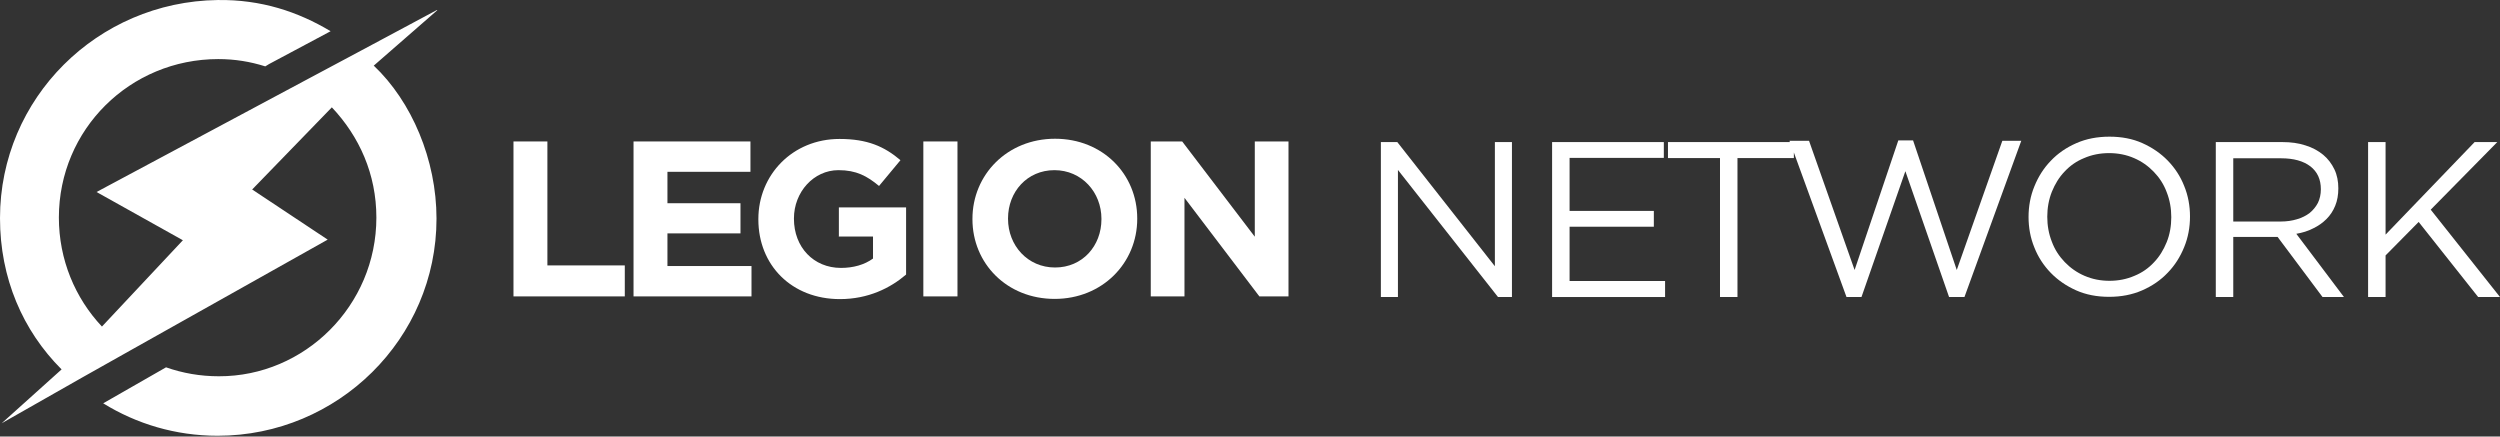 <svg width="189" height="33" viewBox="0 0 189 33" fill="none" xmlns="http://www.w3.org/2000/svg">
<rect x="0" y="0" width="189" height="33" fill="#333333" stroke="none"/>
<path d="M33.031 0.756L27.038 3.964L22.854 6.197L7.298 14.515L13.826 18.163L7.707 24.688C5.678 22.534 4.451 19.625 4.451 16.449C4.451 9.782 9.831 4.467 16.5 4.467C17.758 4.467 18.906 4.656 20.055 5.018L20.338 4.845L24.994 2.36C22.524 0.882 19.74 -0.045 16.453 0.002C7.361 0.128 0 7.423 0 16.496C0 21.024 1.714 24.987 4.656 27.927L0.126 32L6.213 28.54L9.846 26.496L24.773 18.116L19.064 14.326L25.088 8.115C27.164 10.316 28.454 13.162 28.454 16.449C28.454 23.116 23.027 28.462 16.547 28.446C15.131 28.446 13.81 28.21 12.552 27.77L7.802 30.49C10.318 32.047 13.275 32.943 16.453 32.943C25.544 32.943 33 25.6 33 16.527C33 12.078 31.128 7.675 28.249 4.955H28.265L33.062 0.772L33.031 0.756Z" fill="white"/>
<path d="M41.383 10.694H38.819V22.408H47.234V20.065H41.383V10.694Z" fill="white"/>
<path d="M50.459 17.644H55.98V15.364H50.459V12.989H56.734V10.694H47.895V22.408H56.813V20.112H50.459V17.644Z" fill="white"/>
<path d="M63.404 17.88H65.999V19.546C65.354 20.018 64.505 20.254 63.577 20.254C61.501 20.254 60.022 18.681 60.022 16.543V16.512C60.022 14.515 61.516 12.864 63.388 12.864C64.741 12.864 65.543 13.304 66.455 14.059L68.075 12.109C66.848 11.071 65.574 10.505 63.467 10.505C59.912 10.505 57.332 13.225 57.332 16.559V16.59C57.332 20.049 59.849 22.612 63.498 22.612C65.637 22.612 67.305 21.779 68.5 20.757V15.678H63.419V17.911L63.404 17.88Z" fill="white"/>
<path d="M72.385 10.694H69.805V22.408H72.385V10.694Z" fill="white"/>
<path d="M79.762 10.489C76.144 10.489 73.517 13.21 73.517 16.543V16.575C73.517 19.908 76.113 22.597 79.73 22.597C83.348 22.597 85.975 19.877 85.975 16.543V16.512C85.975 13.178 83.38 10.489 79.762 10.489ZM83.269 16.575C83.269 18.587 81.838 20.223 79.762 20.223C77.686 20.223 76.207 18.556 76.207 16.543V16.512C76.207 14.499 77.654 12.864 79.715 12.864C81.775 12.864 83.269 14.53 83.269 16.543V16.575Z" fill="white"/>
<path d="M94.862 17.895L89.373 10.694H86.998V22.408H89.546V14.955L95.208 22.408H97.41V10.694H94.862V17.895Z" fill="white"/>
<path d="M113.013 20.128L105.636 10.741H104.394V22.455H105.684V12.848L113.249 22.455H114.303V10.741H113.013V20.128Z" fill="white"/>
<path d="M118.66 17.14H125.03V15.945H118.66V11.936H125.785V10.741H117.339V22.455H125.88V21.244H118.66V17.14Z" fill="white"/>
<path d="M147.931 20.411L144.628 10.615H143.512L140.208 20.411L136.764 10.647H135.285L135.317 10.741H126.099V11.952H130.032V22.455H131.353V11.952H135.616V11.527L139.595 22.455H140.728L144.046 12.942L147.349 22.455H148.513L152.807 10.647H151.376L147.931 20.411Z" fill="white"/>
<path d="M163.881 12.14C163.346 11.59 162.701 11.15 161.962 10.82C161.223 10.489 160.389 10.332 159.477 10.332C158.565 10.332 157.731 10.489 156.976 10.82C156.221 11.15 155.576 11.59 155.041 12.156C154.507 12.707 154.098 13.351 153.799 14.09C153.5 14.814 153.358 15.6 153.358 16.402C153.358 17.204 153.5 17.99 153.799 18.713C154.082 19.436 154.507 20.081 155.041 20.631C155.576 21.182 156.221 21.622 156.96 21.952C157.7 22.282 158.533 22.44 159.446 22.44C160.358 22.44 161.191 22.282 161.946 21.952C162.701 21.622 163.346 21.182 163.881 20.616C164.416 20.065 164.825 19.421 165.124 18.682C165.423 17.958 165.564 17.172 165.564 16.37C165.564 15.568 165.423 14.782 165.124 14.059C164.841 13.335 164.416 12.691 163.881 12.14ZM163.803 18.304C163.567 18.886 163.252 19.405 162.843 19.829C162.434 20.27 161.946 20.616 161.364 20.852C160.783 21.103 160.153 21.229 159.477 21.229C158.801 21.229 158.171 21.103 157.59 20.852C157.008 20.6 156.52 20.254 156.095 19.814C155.671 19.373 155.34 18.87 155.12 18.273C154.884 17.675 154.774 17.046 154.774 16.386C154.774 15.726 154.884 15.097 155.12 14.499C155.356 13.917 155.671 13.398 156.08 12.974C156.488 12.534 156.976 12.188 157.558 11.952C158.14 11.7 158.769 11.575 159.446 11.575C160.122 11.575 160.751 11.7 161.333 11.952C161.915 12.203 162.403 12.549 162.827 12.99C163.252 13.43 163.582 13.933 163.803 14.53C164.038 15.128 164.149 15.757 164.149 16.417C164.149 17.078 164.038 17.723 163.803 18.304Z" fill="white"/>
<path d="M183.762 15.851L188.795 10.741H187.081L180.349 17.738V10.741H179.028V22.455H180.349V19.31L182.85 16.779L187.348 22.455H189L183.762 15.851Z" fill="white"/>
<path d="M174.875 17.266C175.268 17.078 175.599 16.842 175.882 16.559C176.165 16.276 176.385 15.945 176.543 15.552C176.7 15.175 176.778 14.735 176.778 14.232C176.778 13.713 176.684 13.225 176.48 12.801C176.275 12.376 175.992 11.999 175.63 11.7C175.268 11.401 174.812 11.15 174.293 10.992C173.774 10.82 173.192 10.741 172.547 10.741H167.514V22.455H168.835V17.911H172.186L175.583 22.455H177.203L173.601 17.675C174.057 17.596 174.482 17.471 174.875 17.266ZM168.835 16.732V11.967H172.453C173.397 11.967 174.136 12.172 174.671 12.581C175.19 12.989 175.457 13.556 175.457 14.31C175.457 14.688 175.379 15.034 175.237 15.332C175.08 15.631 174.875 15.883 174.608 16.103C174.34 16.307 174.026 16.464 173.648 16.575C173.287 16.685 172.878 16.747 172.437 16.747H168.835V16.732Z" fill="white"/>
</svg>
